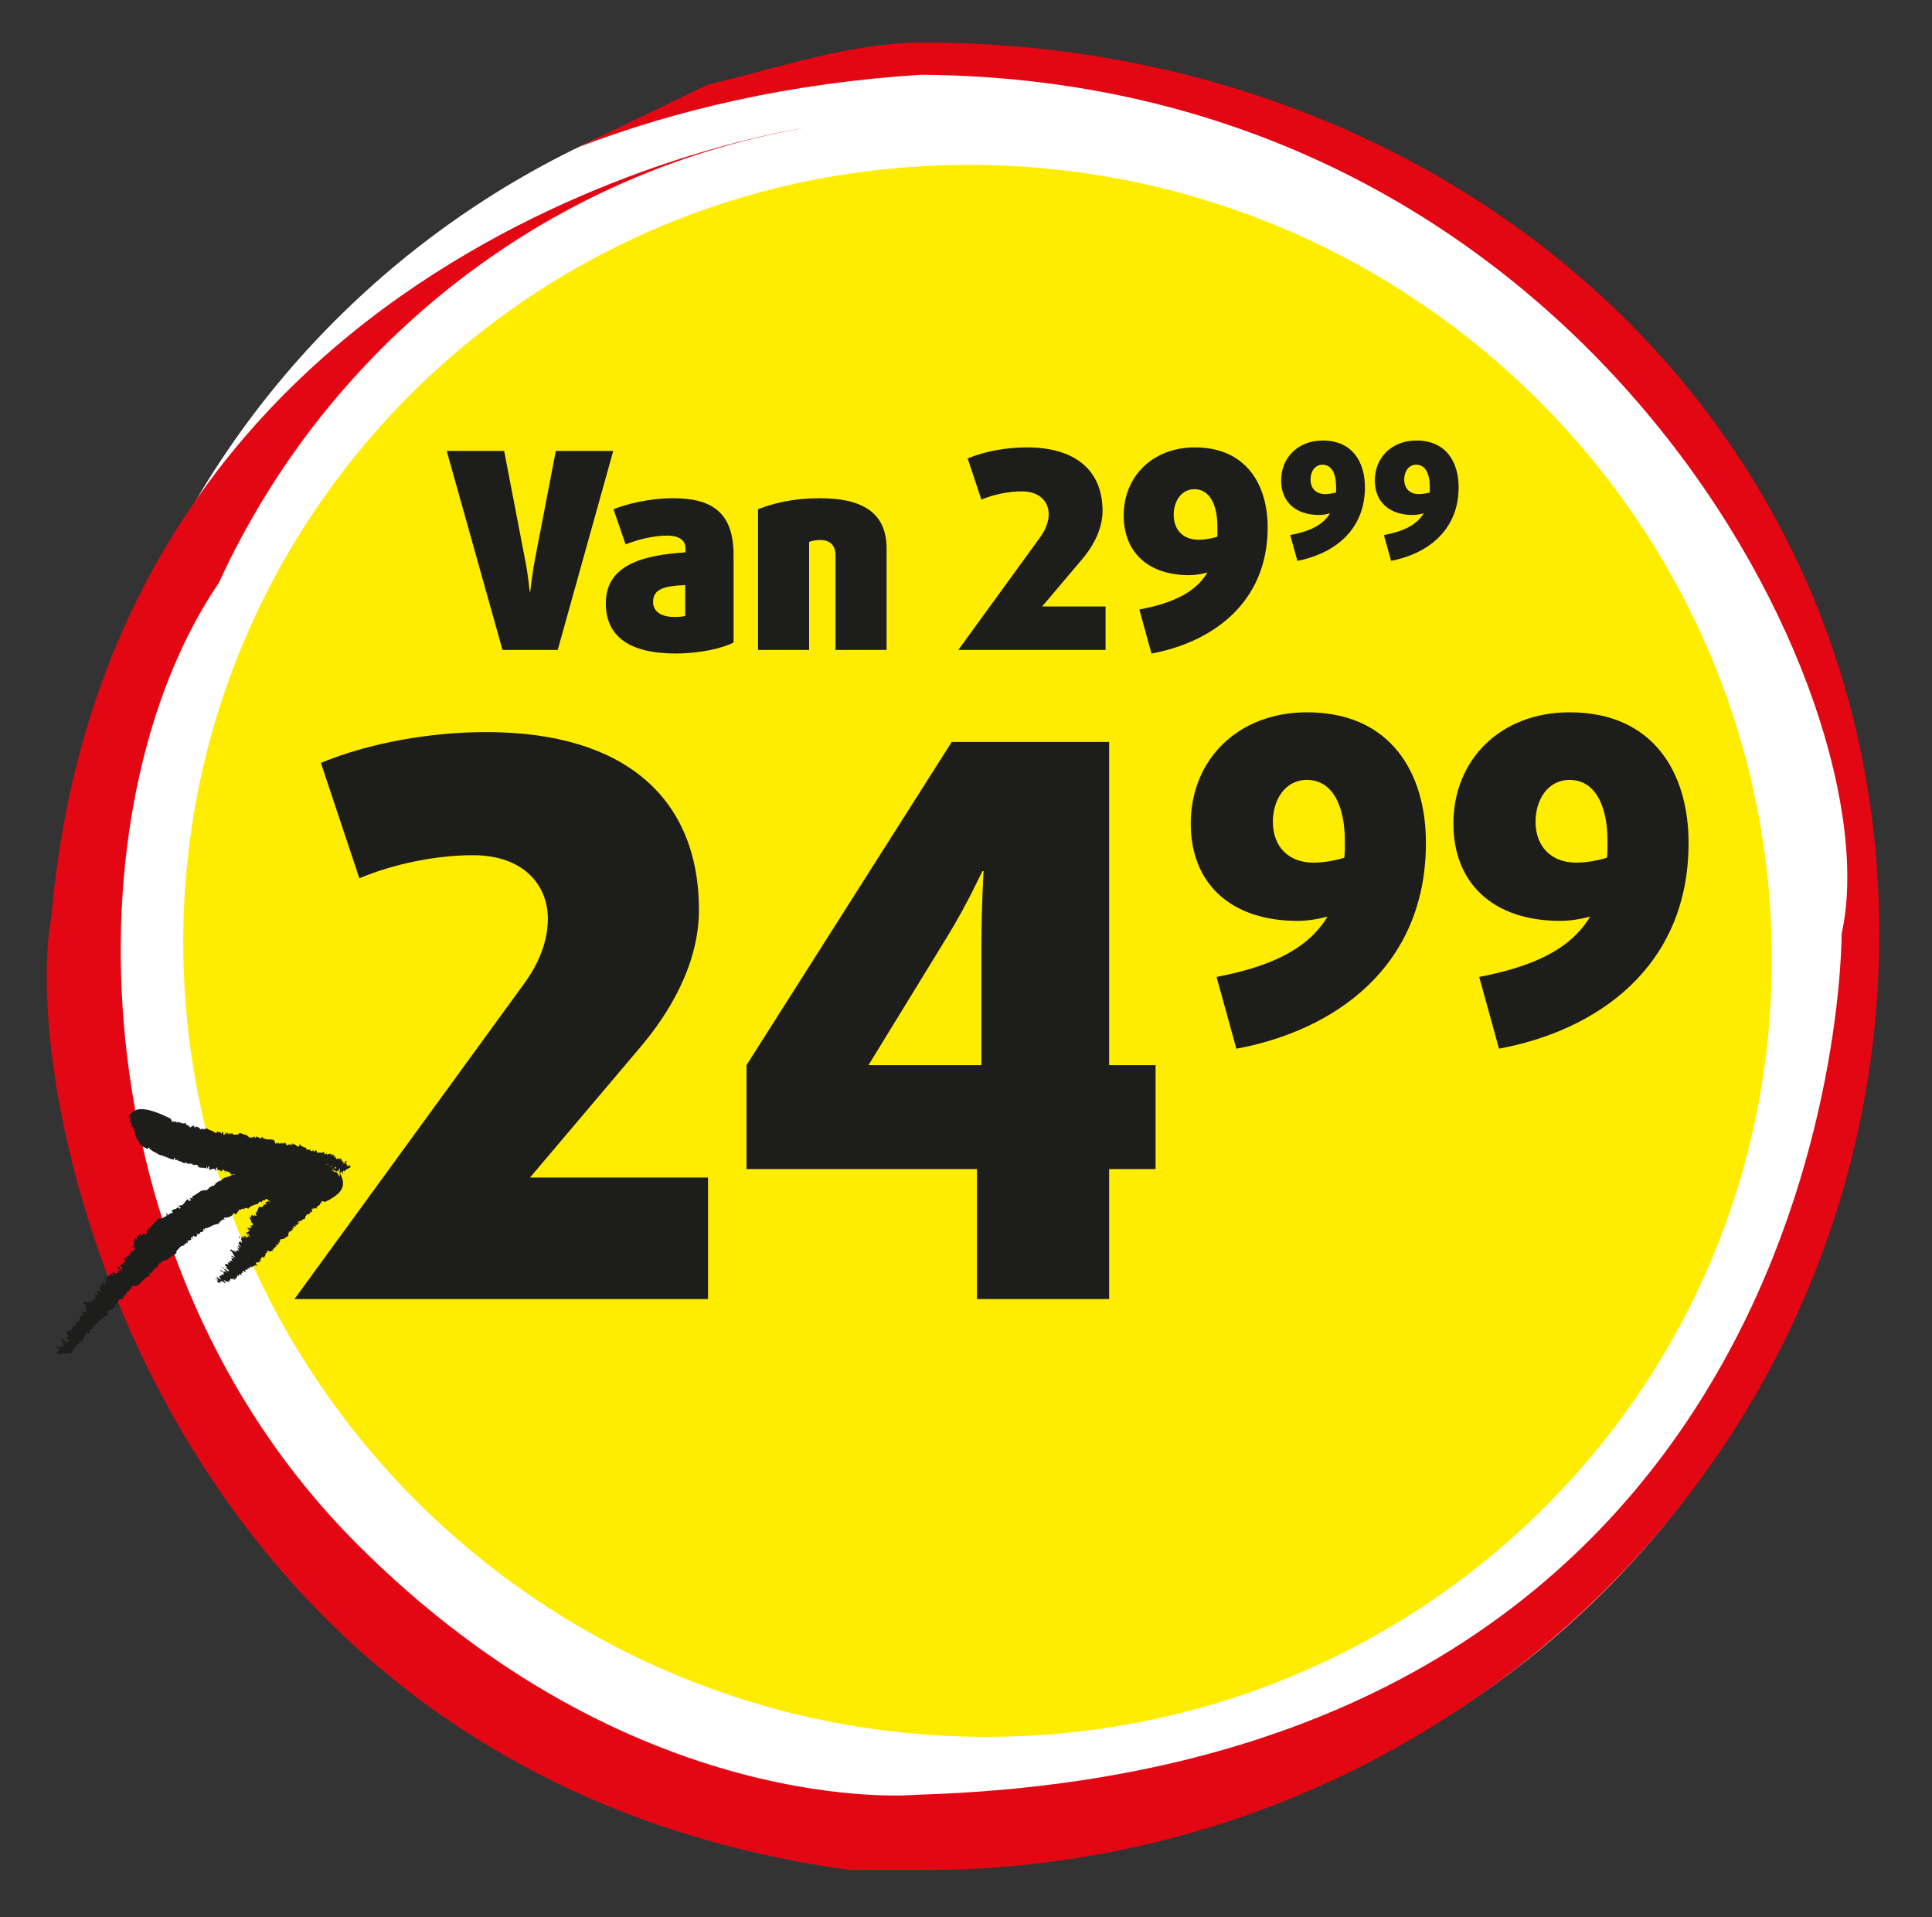 <?xml version="1.0" encoding="UTF-8"?><svg id="Van_29.99_voor_24.99" xmlns="http://www.w3.org/2000/svg" xmlns:xlink="http://www.w3.org/1999/xlink" viewBox="0 0 70.32 69.76"><rect x="0" y="0" width="70.32" height="69.76" fill="#333333" stroke="none"/><defs><style>.cls-1{fill:none;}.cls-2{fill:#1d1d1b;}.cls-3{clip-path:url(#clippath-1);}.cls-4{fill:#fff;}.cls-5{fill:#ffed00;}.cls-6{fill:#e30613;}.cls-7{clip-path:url(#clippath);}</style><clipPath id="clippath"><rect class="cls-1" x=".56" width="69.76" height="69.76"/></clipPath><clipPath id="clippath-1"><rect class="cls-1" x=".87" y="39.71" width="12.54" height="9.19" transform="translate(-3.07 .61) rotate(-4)"/></clipPath></defs><g class="cls-7"><path class="cls-4" d="M67.99,34.77c0,18.05-14.63,32.68-32.68,32.68S2.63,52.82,2.63,34.77,17.26,2.09,35.31,2.09s32.68,14.63,32.68,32.68"/><path class="cls-6" d="M21.04,5.36c3.58-1.37,7.72-2.34,12.49-2.64,24.39.17,35.39,22.85,33.5,31.26,0,0,.17,30.32-33.67,31.33,0,0-10.31,1-20.44-9.2C2.78,45.9,2.43,29.34,7.97,21.2c3.93-8.57,11.8-14.87,21.28-16.54h0S4.05,8.26,1.87,33.36c-1.26,6.84,4.07,31.26,29.08,34.69h2.66c19.21,0,34.79-15.25,34.79-34.07S52.83,1.55,33.62,1.55c-2.74,0-5.31.94-7.86,1.53"/><path class="cls-5" d="M35.59,6c-1.81-.02-3.59.13-5.31.42-9.34,1.61-17.09,7.68-20.96,15.93-1.7,3.62-2.65,7.66-2.65,11.93,0,15.8,12.94,28.75,28.91,28.92,15.97.17,28.91-12.49,28.91-28.29S51.56,6.18,35.59,6"/></g><rect class="cls-1" x="6.09" y="25.29" width="60.52" height="31.77"/><path class="cls-2" d="M10.72,47.27l8.36-11.48c.51-.7.86-1.51.86-2.35,0-1.29-.94-2.32-2.72-2.32-1.34,0-2.88.31-4.14.84l-1.4-4.2c1.77-.73,3.98-1.12,6.02-1.12,5.08,0,7.74,2.44,7.74,6.47,0,2.02-1.13,3.81-2.12,4.98l-4.03,4.76h6.48v4.42h-15.06Z"/><path class="cls-2" d="M40.37,42.54v4.73h-4.81v-4.73h-8.39v-3.78l7.47-11.76h5.73v11.76h1.69v3.78h-1.69ZM35.75,31.71s-.57,1.23-1.24,2.32l-2.9,4.73h4.11v-4.37c0-1.34.08-2.69.08-2.69h-.05Z"/><path class="cls-2" d="M45,38.16l-.72-2.61c1.96-.38,3.32-1,4.04-2.2-.33.1-.77.16-1.08.16-2.49,0-3.9-1.4-3.9-3.54,0-2.33,1.72-4.05,4.23-4.05,3.06,0,4.33,2.22,4.33,4.75,0,4.56-3.38,6.84-6.89,7.49ZM47.57,28.38c-.8,0-1.24.73-1.24,1.52,0,.93.59,1.49,1.47,1.49.41,0,.81-.08,1.13-.18.02-.18.02-.39.02-.59,0-1.37-.49-2.24-1.38-2.24Z"/><path class="cls-2" d="M54.56,38.16l-.72-2.61c1.96-.38,3.32-1,4.04-2.2-.33.1-.77.16-1.08.16-2.49,0-3.9-1.4-3.9-3.54,0-2.33,1.72-4.05,4.23-4.05,3.06,0,4.33,2.22,4.33,4.75,0,4.56-3.38,6.84-6.9,7.49ZM57.13,28.38c-.8,0-1.24.73-1.24,1.52,0,.93.6,1.49,1.47,1.49.41,0,.81-.08,1.13-.18.02-.18.02-.39.02-.59,0-1.37-.49-2.24-1.38-2.24Z"/><g class="cls-3"><path class="cls-2" d="M2.76,49.11h0s-.01.01-.03.03l.03-.03Z"/><path class="cls-2" d="M4.51,47.27s0-.02,0-.02c0,0,0,.01,0,.02"/><path class="cls-2" d="M2.14,49.1h.04s-.03,0-.04,0"/><path class="cls-2" d="M2.17,49.58s0-.01,0-.02c0,0,0,.02,0,.02"/><path class="cls-2" d="M2.25,48.76s.04-.04,0-.06c0,.02-.04.03,0,.06"/><polygon class="cls-2" points="8.63 44.11 8.63 44.11 8.63 44.12 8.63 44.11"/><path class="cls-2" d="M8.75,44.11s0,.01-.01.02c.01,0,.01,0,.01-.02"/><path class="cls-2" d="M4.44,47.32s0,0-.01,0c0,0,0,0,.01,0"/><path class="cls-2" d="M4.32,46.16s.01-.04,0-.06c0,.01-.01.03,0,.06"/><polygon class="cls-2" points="3.74 46.67 3.74 46.67 3.74 46.67 3.74 46.67"/><polygon class="cls-2" points="4.65 45.65 4.65 45.65 4.65 45.65 4.65 45.65"/><path class="cls-2" d="M3.72,46.68h.02s-.02-.03-.02-.05v.05Z"/><path class="cls-2" d="M4.62,45.62s.02.02.03.02c0,0-.02-.02-.03-.02"/><path class="cls-2" d="M2.48,48.58s0,0,0-.02c0,0,0,.01,0,.02"/><path class="cls-2" d="M3.68,46.91s0-.01,0-.02c0,0,0,.02,0,.02"/><polygon class="cls-2" points="2.49 48.53 2.51 48.52 2.5 48.51 2.49 48.53"/><path class="cls-2" d="M2.34,48.63s.01-.02.02-.02c-.02,0-.02,0-.02.02"/><path class="cls-2" d="M3.09,47.79h0s0-.02,0,0"/><polygon class="cls-2" points="2.48 48.39 2.48 48.39 2.47 48.38 2.48 48.39"/><path class="cls-2" d="M2.26,48.7s0,0,0-.02c0,0,0,0-.01,0,0,0,.01,0,.01,0"/><path class="cls-2" d="M2.8,48.03s.02.03.03.03c0,0,0-.02-.03-.03"/><path class="cls-2" d="M12.04,41.99h0s.01,0,.03.01h-.03Z"/><path class="cls-2" d="M10.46,41.63s0,.01-.01.02c0,0,0,0,.01-.02"/><path class="cls-2" d="M12.23,42.48s0,.03,0,.04v-.04Z"/><path class="cls-2" d="M12.49,42.24s0,0-.01.01c0,0,0,0,.01-.01"/><path class="cls-2" d="M4.91,40.44s-.03.01-.05.03l.05-.03Z"/><path class="cls-2" d="M4.74,40.71s0-.01,0-.02c0,0,0,0,0,0h0Z"/><polygon class="cls-2" points="7.18 41.01 7.18 41.01 7.18 41.01 7.18 41.01"/><path class="cls-2" d="M7.12,40.94s.01,0,.02,0c0,0-.01,0-.02,0"/><path class="cls-2" d="M4.87,40.47s-.02.02-.02.02c0,0,0,0,.02-.02"/><path class="cls-2" d="M10.51,41.66s0,0,0,0c0,0,0-.01,0,0"/><path class="cls-2" d="M12.77,42.47c-.05-.09-.04,0-.08-.1,0,.03,0,.1-.04.07.02-.04,0-.04,0-.05,0,.04-.02.02-.03.03,0-.03.02-.1,0-.11v.1s0-.07-.03-.05c.01-.05,0-.08.03-.09-.04-.09-.06.04-.09.08,0,0,0-.02,0-.03,0,.03-.02.02-.03.03-.02-.02.02-.04.01-.07h-.03s-.02.02-.02,0c0-.03.02-.06.02-.09l-.04.07s-.03-.06,0-.08h-.05s0-.06,0-.06c-.01.01-.01.03,0,.03-.02-.02-.08.11-.07-.02-.04.05-.06.03-.1.06.04-.06-.04-.08,0-.11-.02-.03-.03.04-.05.05-.02-.03,0-.09.01-.12l-.02.03h0s-.02.02-.02.02c-.02-.04,0-.07-.02-.08v.06s-.02-.04-.02-.04c0,.03,0,.04-.02.04h0s-.02,0-.02,0c.02-.03-.02-.01,0-.05t-.04,0v.04s0-.06-.03-.06v.05c-.04-.08-.07.04-.1,0,.02,0,.02-.06.02-.05-.03.02-.07,0-.1.06,0-.07,0-.09-.04-.12-.02,0-.02,0-.03.05-.02-.03-.06.01-.06-.04,0,.04-.02,0-.03.02v-.02s0,.05,0,.05c-.03-.11-.06.05-.1-.04h0s-.02,0-.02,0c0-.02,0-.03,0-.06h-.07s.01.02.01.02c-.02,0-.03.05-.04.02.03-.07-.02,0-.03-.06l.02-.02s-.02,0-.02.05c-.03.01-.01-.09-.04-.04h.02s-.01.07-.02.07c0,0,0-.03,0-.03-.02.02-.05,0-.06,0,0-.01,0-.05,0-.06-.05.04-.02,0-.07.03v-.03s-.02.03-.02.03l-.02-.06v.04s-.02.02-.04,0v-.04s-.04-.07-.08-.02c0,0,0-.02,0-.03-.04.06-.02-.07-.06,0,0-.01,0-.03,0-.04l-.02.02v-.05s-.01.08-.01.08v-.05s-.02.02-.02.02c-.01-.1-.04-.03-.06-.11v.07c-.07.13-.14-.09-.22-.03v-.05s-.03.06-.03.06c-.01-.04.01-.04,0-.07-.03.03-.02.08-.06.09-.02-.04,0-.04.02-.06-.04.02-.09.05-.12.02,0,0,0,.02,0,.02-.03.02-.06,0-.08,0,0-.02,0-.03.02-.03,0,0-.02-.02-.03,0v-.04s-.05.03-.05-.03c0,.02,0,.06-.02.06,0-.08-.05.03-.08-.02,0-.02.03-.02.02-.02-.01-.02-.03.01-.04.04v-.03s-.06.04-.06.04c0-.08-.06,0-.05-.05-.02,0,.02.04-.01.04,0-.03-.03.01-.02-.04h0s-.02,0-.02,0l.02-.05s-.04.06-.04.1c-.01-.03-.04,0-.04-.06h0s-.06-.16-.11-.08c0,0,0-.02,0-.02h-.03s0-.04,0-.04l-.05.06v-.03s-.08,0-.12,0h0s-.04-.04-.08-.02c0,0,0,0,0-.01h-.03s0-.03,0-.03c-.03.05-.05-.08-.05-.03-.01.02-.04.05-.05.08-.03,0,0-.03-.02-.06-.02,0-.03.04-.06.01v-.03s-.02.02-.04.02h0s-.03-.09-.07.02c-.01-.02-.04,0-.03-.06-.05.03-.08.04-.12.06,0-.09,0,0-.03-.05v.05c-.06,0-.12-.12-.18-.11v-.05s-.01.05-.01.05c-.07-.03-.15-.06-.21-.07-.02.02-.06.07-.08.05h0c-.05.01-.11.02-.16,0,0-.02,0-.03.01-.05-.02.05-.03,0-.04,0v.04s-.03,0-.03-.04l-.03.05s0-.01,0-.02v.02s-.01-.06-.01-.06c0,.01-.04.02-.06.08,0-.02-.02-.04,0-.05l-.09-.03v.02s-.03.07-.04.05c.02-.03.01-.07,0-.1-.02.02,0,.04,0,.07-.02.03-.05.04-.06.02v-.02s0-.07-.03-.07c-.02.03-.03,0-.04.08-.03.01,0-.06,0-.06-.02.04-.05,0-.05-.04-.04.11-.06-.05-.09.04v-.06s-.03.08-.05.09c-.01-.03,0-.08,0-.1l-.03.1c-.08-.12-.21-.08-.3-.18-.05.01-.12.04-.17.02h0s-.05-.05-.05-.05l.03.05s-.03.03-.04.02c-.05-.05-.12-.12-.2-.09-.07.1,0-.1-.07-.03,0,0,.01-.02.02-.03-.06.03-.09.04-.15.09.03-.11-.03,0-.01-.06v.04s-.04-.05-.03-.08l-.03.05v-.05s-.09.01-.08-.08c-.09.05-.19,0-.27-.04-.02.03-.05.03-.07.03v-.06s-.07.07-.08.03c0,0,0,0,0-.01-.02,0-.03-.03-.07.02-.02,0-.03-.04-.01-.09-.03.09-.04-.03-.04-.03,0,0-.07-.03-.17-.08-.1-.05-.24-.11-.38-.16-.3-.1-.61-.18-.83-.02-.03.04-.07.05-.09.1-.02,0,.02-.06,0-.02,0,.03-.07.09-.09.15h-.02s.04-.02,0,.03l.05-.07s0,.04-.01.06c.03-.02.1-.12.09-.06h0s-.01.06-.02.07h0s0,.04,0,.04c0-.03-.06.01-.04.02.02.04,0-.02.03-.02.02,0-.01.04-.02.06h.02s-.01,0-.02.04l.05-.02c-.04.09.05-.03.02.07-.03,0-.01.03-.03.06l.06.02s-.03.02-.02.02c0,.03.03-.01.03,0,0,.03.04.02,0,.08.02.06.05-.07.07-.02-.01.04-.03,0-.03.04h.04s-.03.06-.04.05c.08.09.05.31.16.3,0,.05-.02.03-.04.05.09-.03.06.14.12.16l.02-.04c.04.15.17.12.24.2v-.03s.05-.03.07-.04c0,.02-.04.08,0,.07,0-.01,0-.03,0-.05.05.12.23.16.35.25.19.03.37.16.55.18-.03,0,0-.1.02-.07.01.18.1,0,.13.12.12-.02.18.14.3.04v.05s.01,0,.03,0h0s.09,0,.1.03v-.05s.02.04.04.02v.03s.03-.04.03-.04c-.02.09.06.02.07.07.03,0,.09-.04.13,0,0,.05.05.06.08.09.07,0,.16,0,.24.03v-.06h.03s0,.02,0,.03c0,.07.05-.01.06.03,0-.06-.01-.01-.03-.01-.01-.03.02-.09.03-.05h0s.02-.01.02-.01c0,.05,0,.07,0,.12.07,0,.13-.07.2-.03-.02.05.05,0,.02.08.05-.03,0-.07.04-.13.01,0,.03-.02.03.01,0,.02,0,.06,0,.06h.03s0,.02-.01.02c.07-.04.1.08.16.03,0-.03-.02-.01,0-.04.06-.06.04.06.09.03l-.02.04s.03-.07.05-.03c0,.05-.03.04-.05.06.02,0,.07,0,.06-.05.02-.01.03.03.03.05,0-.01-.01-.04,0-.06.03.03.07.04.11.05,0,.01,0,.03,0,.04.04-.06.02.05.06.04.05,0,.1-.01.15-.02-.03.02-.06.04-.11.02-.13.12-.34.06-.43.25l-.02-.04s-.02.02-.04.04h0c-.06,0-.1.08-.14.07l.02.05s-.04-.03-.05.02v-.02s-.02.06-.02.06c-.04-.08-.09.04-.14.02-.03.04-.09.12-.16.13-.03-.03-.11,0-.17.02-.09.06-.21.15-.33.21l.03.05-.03.02s-.01-.01-.01-.02c-.06-.04-.06.06-.1.04.04.04.03,0,.04-.02.04,0,.05.07,0,.07h0s0,.03,0,.03c-.03-.04-.06-.04-.09-.08-.09.07-.11.18-.22.23-.02-.05-.06.06-.09-.03-.04.07.05.05.06.12-.02.01-.02.04-.04.02,0-.02-.05-.04-.04-.05l-.03.03s0-.02,0-.03c-.05.1-.18.05-.22.15.01.03.03-.01.05.02-.03.1-.1,0-.13.09v-.05s0,.08-.06.08c-.04-.04,0-.06,0-.09-.03.02-.08.07-.03.1-.02.04-.06,0-.08,0,0,0,.05,0,.05.04-.06,0-.12.05-.17.08,0,0-.02-.02-.02-.03,0,.08-.07-.01-.11.04-.12.13-.26.32-.4.42.02.08-.02.12-.05.16l-.07-.07v.05s0-.04-.05-.04l.03.06s-.1.06-.09-.04l-.13.12s.04.07-.01.09c-.02-.01,0-.02-.03-.05-.14.04.01.24-.1.29v-.02s-.03.06-.02.07c.08.06-.02-.05.05-.04.05.06,0,.06.04.1-.04,0-.02.04-.04.06-.06,0-.08.06-.15.04,0,.03.04.1.01.14-.07-.02-.04-.05-.08-.03l.03.04s-.04,0-.05,0c-.03.03.02.07-.03.08v-.05s-.04.04-.08.07c-.02-.02,0-.03.01-.04-.07-.03-.01.05-.03.06.02.01.05,0,.07.04-.02.01,0,.08-.04.05v-.05c-.02.06,0,.06-.04.09,0,0,0-.01-.02-.02.02.07-.05.06-.09.1v-.02s.02.06,0,.07c.04,0,.04.01.08.04-.08-.02.02.11-.06.12-.02-.02-.03-.05,0-.05-.04-.07-.09-.12-.09-.17,0,.03-.02.06-.04.03l.05.06s-.02.02-.03.03c.03.04.08.03.07.08,0,.05-.07-.04-.05,0-.02.06.04.07-.01.09,0,0,0-.02,0-.02-.05,0-.05.08-.13.02-.01-.02-.03-.04-.01-.04h0c-.02-.06-.01.05-.06-.02.04.03,0,.06-.03.07l.04.03c.06.17-.08-.08-.11,0,0,.06.02,0,.03.04-.03.02-.07,0-.09.05-.03,0-.07,0-.11-.04,0,.04-.08.05-.05.1.07,0-.01-.08.09-.07l.03.05s-.04.09-.08.09c.01,0,.03.01.03.02-.02.06.01.11-.04.14-.05-.03-.02-.05,0-.07-.06,0-.03.03-.08.06-.04-.03.03-.03,0-.06l-.03.06h0c.05.05-.04.03-.04.07-.06.07,0,.15.02.23-.02,0-.04-.01-.05-.03.04,0,.02,0,0-.03-.01.03-.1,0-.12-.03-.01.05.04.01.04.05l-.05.05s.06,0,.06.05c0,.03-.03.04-.05.06-.01-.02-.05-.03-.03-.05-.02,0-.04.03-.02.06.05,0-.02.07.05.09h-.06s-.01-.02,0-.02c-.05-.03,0,.04-.01.05-.02,0-.05.03-.07.02,0,.02-.03.04-.05.02,0,.02.03.03.04.04l-.05.05s-.1-.07-.11-.09c0,.04.07.07.04.1-.04-.06-.07,0-.11-.06-.05-.01-.09.04-.1.08.03.05.05-.01.09.02-.05.09.07.18,0,.22h.02s0,.04.01.09c-.04-.05-.17-.07-.2,0,.02.03.08,0,.11.05l-.02.04s-.01-.01-.01-.02c0,.05-.12.01-.06.07l-.1-.02h.04s0,.08,0,.1c0,.06-.03.06-.08.06.03,0,.09.03.07.07-.09-.06-.08.04-.12,0,0,.01-.05.02-.02.04l-.05-.04c.07.06.04.1.02.15-.1-.08-.02.04-.12,0,.06.06-.02.08.04.13-.02.03-.08-.02-.11-.03l.02.03s-.08.04-.13.06l.04.07h-.04s0,.04.04.04h-.01c.07.06,0,.05.01.1-.02,0-.03-.01-.04-.03-.01.02-.04-.02-.07-.02.02,0,.08.14.14.12.03.02.03.05,0,.06l-.07-.03.05.06s-.05.01-.07.03c0-.02-.09-.12-.12-.07.01-.03-.01-.07-.02-.09,0,0-.02.01-.03-.02,0,.05.03.04,0,.08-.05-.04-.08-.04-.12-.02h.06s0,.01.01.02c.01,0,.02,0,.05,0,0,0,.04.09,0,.08.11.02.02.11.09.12.01.02,0,.05-.03.03-.02-.06-.08-.02-.11-.05,0,.02.06,0,.07.03,0,.02-.05.01-.08.01h0s-.05,0-.05,0c.02.02.07,0,.06.04-.02,0-.02.04-.04.02-.03-.04-.09-.06-.08-.09,0,.02-.05.09.02.1l-.02.02s.1-.01.08.04h-.01s.02.05.02.05h-.04s.02.02.01.03c-.02,0-.03,0-.05-.02-.02.04,0,.05.02.07,0,.02-.03.02-.05,0-.03.02-.05.08-.09.08,0,.05.02,0,.04.05-.12-.03-.12.1-.14.17.1.04,0,.02.07.08-.02-.03-.1.02-.09-.05v.04c-.07,0-.01-.08-.1-.08-.02.04.06.12,0,.14-.05-.05,0,.04-.06,0-.02-.02,0-.03,0-.05h-.02c-.07.07.06.07.07.13-.02.05-.07,0-.1,0-.02,0-.02.03-.01.04-.02-.04.07-.02.1.02-.08-.02-.04.05-.02.08.1,0,.03-.03.14-.04-.02-.02-.08-.06-.03-.08.01.04.03.02.05.02-.04-.01,0-.04,0-.06.04,0,.07.07.11.04l-.08-.06s.06.05.06,0c.03.05.07.04.06.09.1,0,.01-.11,0-.17,0,0,.01.02.02.02-.02-.02,0-.04,0-.05.04-.02.02.05.05.05l.03-.05s0,0,0,0c0-.02,0-.03.02-.03.02.03.04.05.06.08l-.03-.08s.07,0,.07.04l.03-.08.06.03s0-.03-.03-.02c.03-.01-.03-.17.07-.08-.01-.08.02-.09.03-.17.02.08.1-.01.09.05.05-.01-.01-.06,0-.09.04,0,.09.04.09.08v-.05s0,0,0,0l-.02-.05s.06.03.09,0l-.04-.04h.04s-.03-.03-.02-.05h.01s0-.02,0-.02c.01.04.03-.01.05.02.02-.02.02-.02.03-.06l-.04-.02c0-.07.05.03.08,0l-.04-.02c.1-.01.03-.12.1-.13,0,.03.04.05.03.05,0-.04.06-.1.04-.16.06.03.08.03.13.01.02-.03.01-.04-.01-.07.04-.01.04-.08.08-.06-.03-.03.02-.02,0-.05h.02s-.04-.02-.04-.02c.12.01,0-.11.12-.11v.02s0-.03,0-.03c.02,0,.02.02.04.04l.07-.08h-.04s-.02-.06.02-.07c.03.08.02-.03.07,0v.03s.02-.03-.02-.05c.01-.04.09.03.07-.03l-.02.02s-.05-.05-.03-.06c0,0,.03,0,.03.02,0-.04.06-.06.05-.09.02,0,.05.02.05.03,0-.08.03-.02.04-.1l.02.02v-.04s.06,0,.06,0h-.03s0-.06.03-.07l.02.03c.02-.07.1-.02.09-.1,0,0,.01.02.01.02-.01-.08.08,0,.06-.08,0,.01.02.02.03.02v-.04s.04.03.04.03l-.05-.07.05.02v-.02c.08.04.05-.04.13-.02l-.06-.04c-.04-.16.2-.12.23-.25l.04.04-.02-.08s.02.04.05.05c.01-.06-.05-.07-.02-.12.05,0,.02.03.03.06.02-.06.05-.14.1-.15,0,0,0-.01-.01-.01,0-.04.06-.07.08-.1.02.02.01.03,0,.04.01,0,.04-.01.03-.04l.02.04s.04-.09.08-.06c-.02,0-.05-.04-.03-.06.07.04.03-.08.09-.08,0,.02,0,.04,0,.04.03,0,.02-.04,0-.07l.02.03.04-.11c.07.04.06-.08.1-.04.03-.03-.05,0-.02-.04.03.01.02-.04.05,0h0s.02-.02.02-.02l.02.05s-.01-.08-.04-.11c.04,0,.05-.04.09-.02v.02c.04-.07.19,0,.17-.09,0,0,.02.01.01.02l.03-.03.02.04v-.1s.03.02.03.02c.04-.03.09-.09.13-.14v.02c.02-.08.07-.03.08-.09,0,0,0,0,0,.01l.03-.03v.03c0-.06.13-.02.08-.04,0-.03,0-.08-.02-.1.03-.04.03.02.07,0,.03-.02,0-.06.05-.08l.02.02s0-.04.03-.07v.02c0-.08.1.01.05-.1.03,0,.05-.04.08,0,.02-.07.05-.12.09-.17.07.06,0-.01.07,0l-.03-.03c.06-.07.22-.05.28-.13l.03.03-.02-.05c.1-.05.22-.13.28-.18,0-.04,0-.11.05-.12h0c.04-.06.1-.13.18-.16,0,.02.02.03.02.04-.02-.05.04-.03.05-.04l-.04-.02s.05-.04.08-.02v-.06s.01,0,.02.01v-.02s.04.04.04.04c0-.02.03-.06,0-.12.01.01.05,0,.04.03l.12-.07h-.03s-.01-.09.02-.08c0,.05.04.06.07.08,0-.03-.04-.02-.04-.05,0-.04.03-.08.06-.07v.02s.07.02.1,0c0-.05.04-.03-.01-.09.02-.04.04.04.06.03,0-.04.06-.06.08-.03-.05-.11.12-.03.07-.11l.06.03s-.04-.08-.02-.1c.04,0,.06.05.08.07l-.04-.09c.18,0,.31-.16.5-.16.05-.06.11-.14.19-.17v.02s.09-.02.09-.02h-.08s.01-.05.03-.06c.1,0,.23-.02.31-.12.01-.14.09.07.11-.04,0,.01,0,.03,0,.04.05-.07.08-.1.12-.19.04.11.04-.02.06.03v-.04s.05,0,.06.04v-.07s.03.04.03.04c.04-.02.11-.09.17-.01.07-.11.24-.15.37-.19,0-.04.04-.06.07-.08l.05.04s.03-.1.07-.08c0,0,0,.01,0,.01.03-.02.07,0,.08-.06.03,0,.08,0,.08.06,0-.03,0-.04,0-.04.01.03.06.04.09.09,0,0,0,.03-.02,0-.01-.02-.04-.03-.05-.04v.02s-.02-.02-.02-.02c0,.07-.1.01-.09.08.02.03.02,0,.04.02.02.08-.07-.02-.06.04l-.03-.04s.04.06,0,.05c-.04-.03-.02-.04-.03-.07-.01,0-.02.04.02.07,0,.02-.04,0-.05,0,0,0,.04.01.05.04-.04,0-.06.02-.08.04,0,0-.03-.02-.03-.03.04.06-.05-.02-.06.01-.04.07-.06.19-.13.24.04.06.03.08.02.11l-.07-.06v.04s0-.02-.03-.04l.04.05s-.05.03-.08-.05l-.05.06s.05.06.02.06c-.02-.02,0-.02-.04-.04-.09,0,.09.17.02.18h0s0,.02,0,.03c.08.06-.03-.04.02-.02.06.05.02.04.06.08-.03,0,0,.03,0,.04-.05-.02-.04.03-.1,0,.01.02.06.08.05.1-.06-.03-.04-.04-.07-.04l.03.03s-.02,0-.04-.02c-.01.01.04.05,0,.05l-.03-.04s0,.02-.03.04c-.02-.02-.01-.02,0-.02-.06-.04,0,.04,0,.04.02.01.03,0,.06.04-.01,0,.03.06-.01.03l-.03-.04s.04.05,0,.06c0,0-.01-.01-.02-.02.03.05-.02.03-.04.05h0s.03.04.03.04c.03,0,.04.02.07.05-.07-.04.05.08,0,.07-.02-.02-.04-.04-.01-.03-.05-.06-.1-.1-.12-.14,0,.02,0,.04-.02.01l.05.05s0,0-.01.01c.03.03.07.04.08.07,0,.03-.06-.04-.04-.02,0,.04.05.06.02.06,0,0,0-.02,0-.01-.03,0-.02.04-.09-.01-.01-.01-.03-.03-.02-.03h0s0,.03-.05-.02c.04.03.01.04,0,.04l.04.03c.1.13-.08-.07-.09-.03.01.04.02,0,.04.04-.02,0-.06-.02-.05.01-.02,0-.05-.02-.1-.05,0,.03-.05.01,0,.06.05.01-.03-.06.04-.03l.04.04s0,.05-.03.05c0,0,.02.01.03.02,0,.04.04.08,0,.09-.04-.03-.03-.04-.02-.05-.04-.01-.01.01-.04.02-.04-.03.01-.01-.02-.04v.03s-.01,0-.01,0c.06.05-.02.01-.01.04-.03.03.05.1.08.16-.02,0-.04-.02-.05-.03.03.01.01,0,0-.02,0,.02-.08-.02-.1-.05,0,.03.04.02.05.05l-.02.02s.05.02.06.05c0,.02,0,.02-.02.03-.01-.01-.05-.03-.04-.04-.02,0-.03,0,0,.04.04,0,0,.05.06.07h-.04s-.02-.03,0-.03c-.05-.03,0,.02,0,.03-.01,0-.03,0-.05,0,0,.01,0,.02-.04,0,0,.01.03.03.04.04l-.02.02s-.1-.08-.11-.09c.02.03.08.06.06.08-.05-.05-.05-.01-.11-.07-.04-.02-.06,0-.06.03.03.04.03,0,.07.04-.01.05.1.14.06.15h.02s0,.03.04.07c-.05-.04-.15-.09-.16-.06.02.02.06.02.1.06v.02s-.02,0-.02-.02c0,.03-.09-.02-.03.03l-.09-.04.04.02s.02.05.03.06c.01.04-.01.03-.05.01.02.01.08.04.08.06-.08-.07-.05,0-.1-.03,0,0-.04,0,0,.02l-.05-.04c.07.06.05.08.05.1-.1-.08,0,.02-.1-.04.07.06,0,.05.06.1,0,.02-.07-.03-.09-.05l.02.03s-.06,0-.09,0l.05.06-.03-.02s.01.03.04.04h0c.07.05.01.03.03.06-.01,0-.03-.02-.03-.03,0,0-.04-.02-.06-.03.02,0,.1.11.14.12.03.02.04.04.02.04l-.06-.04.06.06s-.04,0-.05,0c0-.01-.1-.1-.12-.08,0-.02-.03-.05-.03-.06,0,0-.01,0-.03-.03,0,.03.03.03.03.06-.05-.04-.07-.05-.1-.05l.05.02s0,0,.01.01c0,0,.02,0,.04.02,0,0,.05.07.02.05.1.04.04.08.1.1.01.01,0,.03-.02,0-.02-.03-.05-.04-.08-.05.01,0,.03.01.03.02,0,.01-.04,0-.06-.01h0s-.03-.02-.03-.02c.03.02.06.02.06.04-.01,0,0,.02-.03,0-.03-.03-.08-.06-.09-.08,0,.01-.02.05.04.07h0s.08.03.07.06h-.01s.03.04.03.04h-.03s.02,0,.02.01c-.02-.01-.03,0-.05-.03,0,.02.02.04.03.05,0,.01-.02,0-.04-.02-.02,0-.03.03-.06.02.01.03.01,0,.04.04-.1-.05-.08.03-.08.06.09.05,0,.01.07.07-.02-.02-.08-.02-.09-.06v.02c-.05-.02-.02-.05-.09-.08,0,.02.07.09.03.09-.05-.05,0,.03-.05-.02-.02-.02,0-.02,0-.03h-.01s.06.06.09.1c0,.03-.06-.02-.09-.03-.01,0-.01.01,0,.03-.03-.04.05,0,.09.03-.07-.04-.03.03,0,.05.09.02.02-.02.12,0-.02-.02-.08-.06-.04-.06.02.03.03.02.04.03-.04-.02,0-.02-.02-.04.03.02.07.07.1.06l-.08-.06s.06.05.05.02c.04.04.07.05.06.07.09.03,0-.06-.03-.1,0,0,.01.01.02.02-.02-.02-.01-.02-.01-.03.03,0,.03.04.05.05v-.02s.02,0,.02,0c0-.01-.01-.02,0,0,.02.02.05.05.06.07l-.04-.06s.06.02.07.04v-.04s.07.04.07.04c0-.01-.01-.02-.03-.02.02,0-.06-.11.04-.03-.03-.06,0-.05,0-.1.03.06.08.02.09.06.03,0-.02-.04-.02-.06.03,0,.08.05.09.08v-.03s0,0,0,0l-.02-.03s.06.04.07.03l-.05-.04h.03s-.03-.02-.03-.03h0s0,0,0,0c.02.03.02,0,.05.03t.01-.03l-.03-.02s.05.03.06.02l-.04-.03c.08.02,0-.07.05-.06,0,.02.05.05.04.04,0-.03.03-.04,0-.09.06.03.08.05.11.05,0-.01,0-.02-.03-.05.03,0,.01-.04.05-.01-.03-.03.01,0,0-.03h.02s-.04-.02-.04-.02c.1.04-.02-.07.07-.04h0s0,0,0,0c.02.01.02.02.05.04l.04-.04h-.03s-.03-.06,0-.05c.04.06.01-.01.06.02v.02s.01-.01-.02-.04c0-.03.08.04.05,0h0s-.05-.04-.04-.04c0,0,.03.01.03.02,0-.02.03-.03.02-.04.02,0,.04.03.05.04-.01-.05.02,0,0-.06l.02.02-.02-.03.05.02-.03-.02s0-.03.01-.03l.03.03s.07.01.05-.04c0,0,.01.01.02.02-.03-.06.07.03.03-.04,0,0,.02.02.03.03v-.03s.03.03.03.03l-.06-.06.05.03-.02-.02c.09.05.04,0,.11.02l-.05-.04c-.08-.12.12-.03.11-.12l.04.03-.03-.06s.03.03.05.05c0-.04-.05-.06-.05-.09.04.01.03.03.04.05,0-.04,0-.08.03-.08,0,0-.01-.01-.01-.01,0-.03.03-.03.04-.05.02.02.02.02.02.03,0,0,.03,0,.01-.02l.03.03s0-.05.05-.02c-.02-.01-.05-.04-.04-.05.07.05,0-.05.04-.04.01.01,0,.03,0,.03.02,0,0-.03-.01-.05l.02.02v-.07c.06.05.02-.04.06,0,.01-.01-.04-.01-.03-.03.03.02,0-.03.04,0h0s0,0,0,0l.03.04s-.03-.06-.06-.08c.03,0,.02-.02.06,0h0s.15.06.1-.02c0,0,.02.01.01.01h.02s.03.02.03.02l-.02-.07.02.02s.04-.05.05-.07h0s.04,0,.03-.03c0,0,0,0,0,0v-.02s.03.02.03.02c-.03-.05.09.01.04,0-.01-.02-.03-.05-.05-.08.01-.02.03.02.06.02.01-.01-.02-.04.01-.04l.02.02s0-.03,0-.04h0s.08.04,0-.05c.02,0,.02-.02.06.02,0-.05,0-.07,0-.11.07.05,0,0,.05.01l-.04-.03s.14,0,.16-.04l.04.03-.03-.04s.11-.06.14-.08c0-.03-.04-.08,0-.08h0s.02-.08.06-.09c.01.02.03.02.03.03-.03-.04.01-.02.02-.02l-.03-.02s.02-.02.05,0l-.02-.05s.01,0,.02.01l-.02-.02.05.04s0-.04-.04-.09c.02.01.04.01.04.03l.06-.03h-.02s-.04-.07-.02-.07c.02.04.05.05.07.07-.01-.02-.03-.02-.05-.04-.01-.03,0-.06,0-.05v.02s.07.03.08.02c-.02-.04.01-.02-.04-.07,0-.02.04.03.05.03-.02-.03.02-.03.05,0-.08-.09.07,0,0-.08l.05.03s-.06-.06-.06-.08c.03.01.06.05.08.06l-.06-.08c.12.03.14-.09.25-.08,0-.04,0-.1.05-.12h0s.05,0,.05,0h-.05s0-.05,0-.05c.06,0,.13,0,.14-.07-.05-.11.08.06.05-.02,0,0,.02.02.02.03,0-.05,0-.08-.02-.15.07.09.02-.02.05.03l-.03-.04s.04.01.06.04l-.03-.05.03.03s.03-.07.1,0c0-.09.07-.12.13-.15-.02-.04,0-.05,0-.06l.05.03s-.03-.09,0-.07c0,0,0,0,0,.01,0-.02.03,0,.01-.05.01,0,.05,0,.07.05-.06-.07.04-.01.04-.01,0,0,.05-.02.12-.06.07-.03.16-.09.25-.15.18-.13.33-.3.29-.55-.01-.04-.01-.08-.04-.13,0-.02.03.06.01.01-.02-.03-.04-.11-.07-.16h0s0,.02-.02-.03l.03.08s-.02-.02-.04-.05c0,.03.05.14,0,.1h0s-.03-.05-.04-.06h0s-.03-.03-.03-.03c.02.02.01-.05,0-.04-.03-.01.01.02,0,.03,0,0-.02-.03-.04-.06h-.02s.01,0-.01-.03v.05c-.05-.09,0,.05-.06-.02,0-.03-.02-.03-.03-.06l-.04.03s0-.02,0-.02c.03,0,.03-.04.03-.06.01,0,.02,0,.01.05.02,0,.06,0,.07.04.03-.03,0-.01.01-.06.02.12.09.05.14.03,0-.1.01-.01.02-.1-.01.03.04.08,0,.11h.02s-.04.03-.02.11c.03,0,.05-.11.08-.07-.01.07.03-.02.02.06,0,.03-.02.02-.02.02h0c.06.04.02-.07.05-.12.04,0,.03.06.03.09,0,0,.01,0,.02,0-.02,0-.03-.06-.02-.1.01.08.05,0,.06-.02M12.18,42.55s0-.02,0-.03c0,.01,0,.02,0,.03M12.15,42.51v.02s-.02-.01-.02-.02c0,0,0,0,0,0,0,0,.01,0,.02,0M12.07,42.43s0,.02,0,.03c0,0-.01,0-.02,0,0,0,0-.02,0-.03,0-.02.03-.02.03.01M11.96,42.4s-.03-.01-.04-.02v-.02s.03.03.04.04M11.9,42.36v.02s-.02,0-.02,0c0-.01.02-.02.02-.01M9.93,43.58s.02,0,.03.01c0,0-.01,0-.03-.01M12.24,42.53s-.03.02-.06-.04h0s0,0,0,0h0s.03-.04.03-.04v.04s.01-.03.02-.03c0,.02,0,.03,0,.05-.02-.02,0,.03,0,.03"/><path class="cls-2" d="M12.73,42.59s0,0,0,0c0,0,0,0,0,0"/><path class="cls-2" d="M8.71,46.44h0s0,0-.02,0h.02Z"/><path class="cls-2" d="M9.65,45.69s0-.01,0-.02c0,0,0,0,0,.02"/><path class="cls-2" d="M8.24,46.27s-.03-.02-.03-.01h.03Z"/><path class="cls-2" d="M8.33,46.56s0,0,0-.02c0,0,0,0,0,.02"/><path class="cls-2" d="M12.61,42.84v.05s0-.03,0-.05"/><path class="cls-2" d="M8.23,46.07s.02-.02,0-.04c0,0-.03,0,0,.04"/><path class="cls-2" d="M12.49,42.61s0,0,0,.01c0,0,0,0,0,0h0Z"/><polygon class="cls-2" points="11.4 44.03 11.4 44.03 11.4 44.04 11.4 44.03"/><path class="cls-2" d="M11.47,44.04v.02s0,0,0-.02"/><path class="cls-2" d="M12.61,42.84s0-.03,0-.03c0,0,0,.01,0,.03"/><path class="cls-2" d="M9.61,45.71s0,0,0,0c0,0,.01,0,0,0"/><path class="cls-2" d="M9.17,44.88s0-.02-.02-.04c0,0,0,.01.02.04"/><path class="cls-2" d="M8.87,45.09h0s0,0,0,0Z"/><polygon class="cls-2" points="9.25 44.59 9.25 44.59 9.25 44.59 9.25 44.59"/><path class="cls-2" d="M8.27,46.16s-.02,0-.03-.02c0,0,.02.01.03.02"/><path class="cls-2" d="M8.86,45.09h.01s-.02-.02-.03-.03v.03Z"/><path class="cls-2" d="M9.25,44.59s-.02-.02-.03-.02c0,.01.02.02.03.02"/><polygon class="cls-2" points="8.37 45.99 8.38 45.99 8.37 45.98 8.37 45.99"/><path class="cls-2" d="M8.26,46.01s0,0,.01,0c-.01,0-.02,0-.01,0"/><path class="cls-2" d="M8.67,45.67h0s0-.01,0,0"/><polygon class="cls-2" points="8.32 45.9 8.32 45.9 8.31 45.89 8.32 45.9"/><path class="cls-2" d="M8.22,46.04s0,0,0,0c0,0,0,0,0,0,0,0,0,0,.01,0"/><path class="cls-2" d="M8.5,45.75s.02.02.03.03c0,0,0-.01-.03-.03"/></g><rect class="cls-1" x="8.2" y="15.8" width="53.19" height="14.42"/><path class="cls-2" d="M20.31,23.65h-2.02l-2.03-7.24h2.09l.77,4c.1.49.16,1.12.16,1.12h.02s.07-.63.16-1.12l.77-4h2.09l-2.02,7.24Z"/><path class="cls-2" d="M24.59,23.78c-1.71,0-2.54-.64-2.54-1.83,0-1.39,1.34-1.75,2.9-1.85v-.14c0-.29-.21-.47-.68-.47-.51,0-1.1.16-1.5.32l-.44-1.28c.48-.19,1.3-.4,2.17-.4,1.51,0,2.2.6,2.2,2.08v3.17c-.4.21-1.23.4-2.1.4ZM24.94,21.29c-.75.03-1.17.14-1.17.61,0,.37.32.55.76.55.16,0,.34-.01.41-.04v-1.12Z"/><path class="cls-2" d="M30.41,23.65v-3.45c0-.35-.2-.55-.55-.55-.14,0-.32.03-.41.07v3.93h-1.86v-5.12c.6-.23,1.29-.4,2.25-.4,1.72,0,2.43.65,2.43,1.84v3.68h-1.86Z"/><path class="cls-2" d="M34.88,23.65l2.98-4.1c.18-.25.31-.54.31-.84,0-.46-.34-.83-.97-.83-.48,0-1.03.11-1.48.3l-.5-1.5c.63-.26,1.42-.4,2.15-.4,1.81,0,2.76.87,2.76,2.31,0,.72-.4,1.36-.76,1.78l-1.44,1.7h2.31v1.58h-5.37Z"/><path class="cls-2" d="M41.91,23.78l-.44-1.6c1.2-.23,2.04-.61,2.48-1.35-.2.06-.47.1-.66.1-1.53,0-2.39-.86-2.39-2.17,0-1.43,1.06-2.48,2.59-2.48,1.87,0,2.65,1.36,2.65,2.91,0,2.79-2.07,4.19-4.22,4.59ZM43.48,17.8c-.49,0-.76.45-.76.93,0,.57.36.91.9.91.25,0,.5-.05.69-.11,0-.11,0-.24,0-.36,0-.84-.3-1.37-.84-1.37Z"/><path class="cls-2" d="M47.22,20.4l-.26-.93c.7-.13,1.19-.36,1.45-.79-.12.03-.27.06-.39.06-.89,0-1.39-.5-1.39-1.26,0-.83.62-1.45,1.51-1.45,1.09,0,1.54.79,1.54,1.7,0,1.63-1.21,2.44-2.46,2.68ZM48.14,16.91c-.29,0-.44.26-.44.54,0,.33.21.53.53.53.15,0,.29-.03.4-.06,0-.06,0-.14,0-.21,0-.49-.17-.8-.49-.8Z"/><path class="cls-2" d="M50.63,20.4l-.26-.93c.7-.13,1.19-.36,1.45-.79-.12.03-.27.06-.39.06-.89,0-1.39-.5-1.39-1.26,0-.83.62-1.45,1.51-1.45,1.09,0,1.54.79,1.54,1.7,0,1.63-1.21,2.44-2.46,2.68ZM51.55,16.91c-.29,0-.44.26-.44.54,0,.33.21.53.53.53.15,0,.29-.03.4-.06,0-.06,0-.14,0-.21,0-.49-.17-.8-.49-.8Z"/></svg>